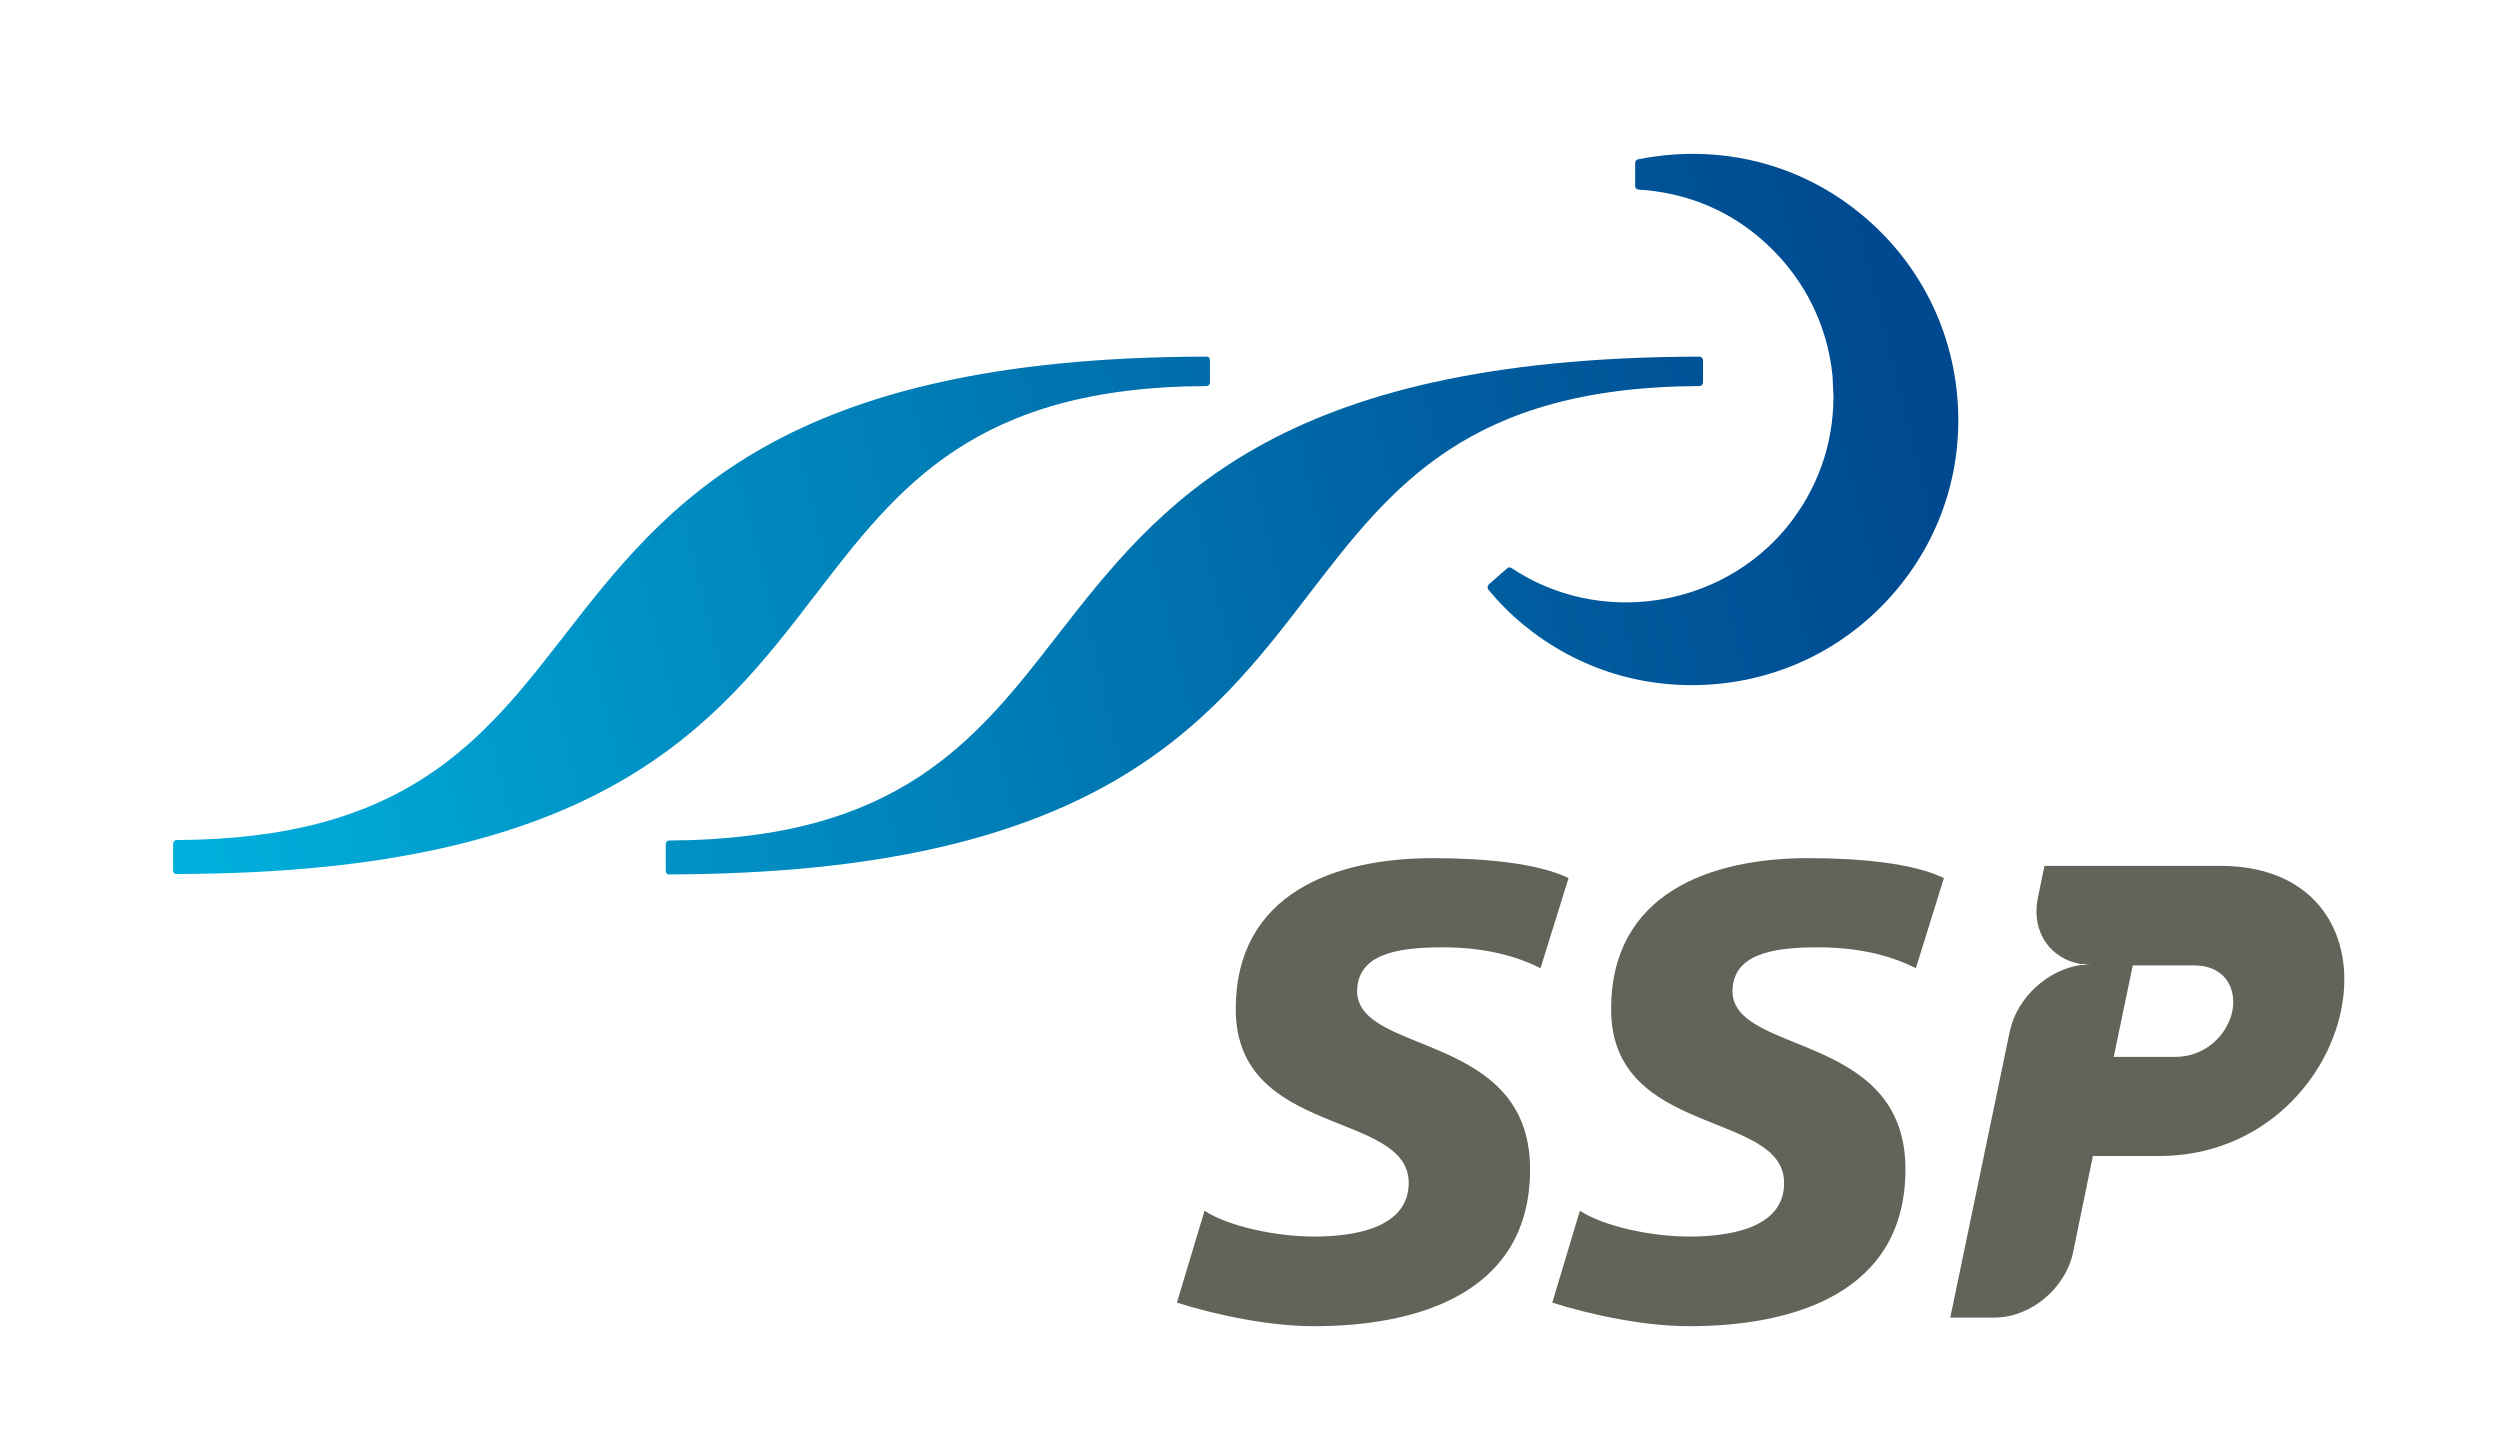 <svg width="130" height="75" viewBox="0 0 130 75" fill="none" xmlns="http://www.w3.org/2000/svg">
<path d="M42.457 30.855C46.696 25.347 50.698 20.122 62.73 20.075C62.847 20.075 62.918 19.98 62.918 19.886V18.733C62.918 18.686 62.895 18.639 62.871 18.592C62.824 18.545 62.777 18.545 62.73 18.545C40.621 18.568 34.641 26.241 29.366 33.02C25.128 38.481 21.102 43.635 9.188 43.682C9.071 43.682 9 43.777 9 43.894V45.26C9 45.306 9.024 45.354 9.047 45.401C9.094 45.448 9.141 45.448 9.188 45.448C31.297 45.401 37.23 37.681 42.457 30.855Z" fill="url(#paint0_linear_110_1206)"/>
<path d="M89.335 35.562C93.009 35.209 96.328 33.444 98.683 30.596C101.037 27.748 102.12 24.17 101.767 20.498C101.414 16.826 99.648 13.508 96.799 11.154C94.303 9.083 91.219 8 88.041 8C87.099 8 86.157 8.094 85.192 8.282C85.097 8.306 85.027 8.377 85.027 8.471V9.671C85.027 9.765 85.097 9.859 85.215 9.859C87.523 10.001 89.665 10.825 91.407 12.284C93.621 14.12 95.01 16.685 95.292 19.557L95.34 20.616C95.34 23.134 94.492 25.488 92.891 27.442C89.406 31.655 83.143 32.573 78.599 29.537C78.528 29.489 78.434 29.489 78.364 29.56L77.422 30.384C77.351 30.454 77.328 30.572 77.398 30.666C77.963 31.349 78.576 31.961 79.211 32.479C82.06 34.833 85.639 35.915 89.335 35.562Z" fill="url(#paint1_linear_110_1206)"/>
<path d="M68.098 30.855C72.336 25.347 76.339 20.122 88.37 20.075C88.488 20.075 88.558 19.98 88.558 19.886V18.733C88.558 18.686 88.535 18.639 88.488 18.592C88.441 18.545 88.394 18.545 88.347 18.545C66.238 18.592 60.257 26.265 54.983 33.044C50.745 38.504 46.719 43.659 34.805 43.706C34.688 43.706 34.617 43.8 34.617 43.918V45.283C34.617 45.33 34.641 45.377 34.664 45.424C34.711 45.471 34.758 45.471 34.805 45.471C56.938 45.401 62.871 37.681 68.098 30.855Z" fill="url(#paint2_linear_110_1206)"/>
<path d="M115.447 45.024H106.311L105.958 46.742C105.629 48.461 106.618 49.873 108.219 50.132H108.76C108.619 50.132 108.501 50.132 108.36 50.155C108.478 50.179 108.619 50.179 108.737 50.179H108.195C106.476 50.438 104.922 51.85 104.522 53.568L101.414 68.514H103.721C105.582 68.514 107.395 67.008 107.795 65.148L108.831 60.111H112.292C117.401 60.111 120.933 56.416 121.733 52.556C122.534 48.719 120.556 45.024 115.447 45.024ZM116.083 52.58C115.824 53.803 114.693 54.957 113.116 54.957H109.914L110.903 50.202H114.105C115.659 50.202 116.318 51.356 116.083 52.58ZM94.539 49.261C96.823 49.261 98.447 49.755 99.625 50.344L101.084 45.66C99.531 44.907 96.846 44.624 94.021 44.624C88.959 44.624 83.755 46.436 83.779 52.509C83.802 59.147 92.749 57.734 92.773 61.5C92.797 63.925 89.783 64.301 87.852 64.301C85.827 64.301 83.379 63.76 82.154 62.959L80.718 67.738C82.743 68.373 85.474 68.962 87.852 68.962C93.197 68.962 99.107 67.267 99.083 60.771C99.06 53.639 90.112 54.886 90.089 51.544C90.112 49.638 92.09 49.261 94.539 49.261ZM75.02 49.261C77.304 49.261 78.929 49.755 80.106 50.344L81.566 45.66C80.012 44.907 77.328 44.624 74.502 44.624C69.44 44.624 64.237 46.436 64.26 52.509C64.284 59.147 73.231 57.734 73.254 61.5C73.254 63.925 70.264 64.301 68.333 64.301C66.308 64.301 63.86 63.76 62.636 62.959L61.199 67.738C63.224 68.373 65.955 68.962 68.333 68.962C73.678 68.962 79.588 67.267 79.564 60.771C79.541 53.639 70.594 54.886 70.57 51.544C70.594 49.638 72.572 49.261 75.02 49.261Z" fill="#636359"/>
<defs>
<linearGradient id="paint0_linear_110_1206" x1="9.194" y1="38.614" x2="98.342" y2="16.495" gradientUnits="userSpaceOnUse">
<stop stop-color="#00AFDB"/>
<stop offset="0.256" stop-color="#0092C5"/>
<stop offset="0.756" stop-color="#005D9F"/>
<stop offset="1" stop-color="#004990"/>
</linearGradient>
<linearGradient id="paint1_linear_110_1206" x1="9.84" y1="41.209" x2="98.985" y2="19.091" gradientUnits="userSpaceOnUse">
<stop stop-color="#00AFDB"/>
<stop offset="0.256" stop-color="#0092C5"/>
<stop offset="0.756" stop-color="#005D9F"/>
<stop offset="1" stop-color="#004990"/>
</linearGradient>
<linearGradient id="paint2_linear_110_1206" x1="10.683" y1="44.608" x2="99.833" y2="22.489" gradientUnits="userSpaceOnUse">
<stop stop-color="#00AFDB"/>
<stop offset="0.256" stop-color="#0092C5"/>
<stop offset="0.756" stop-color="#005D9F"/>
<stop offset="1" stop-color="#004990"/>
</linearGradient>
</defs>
</svg>

